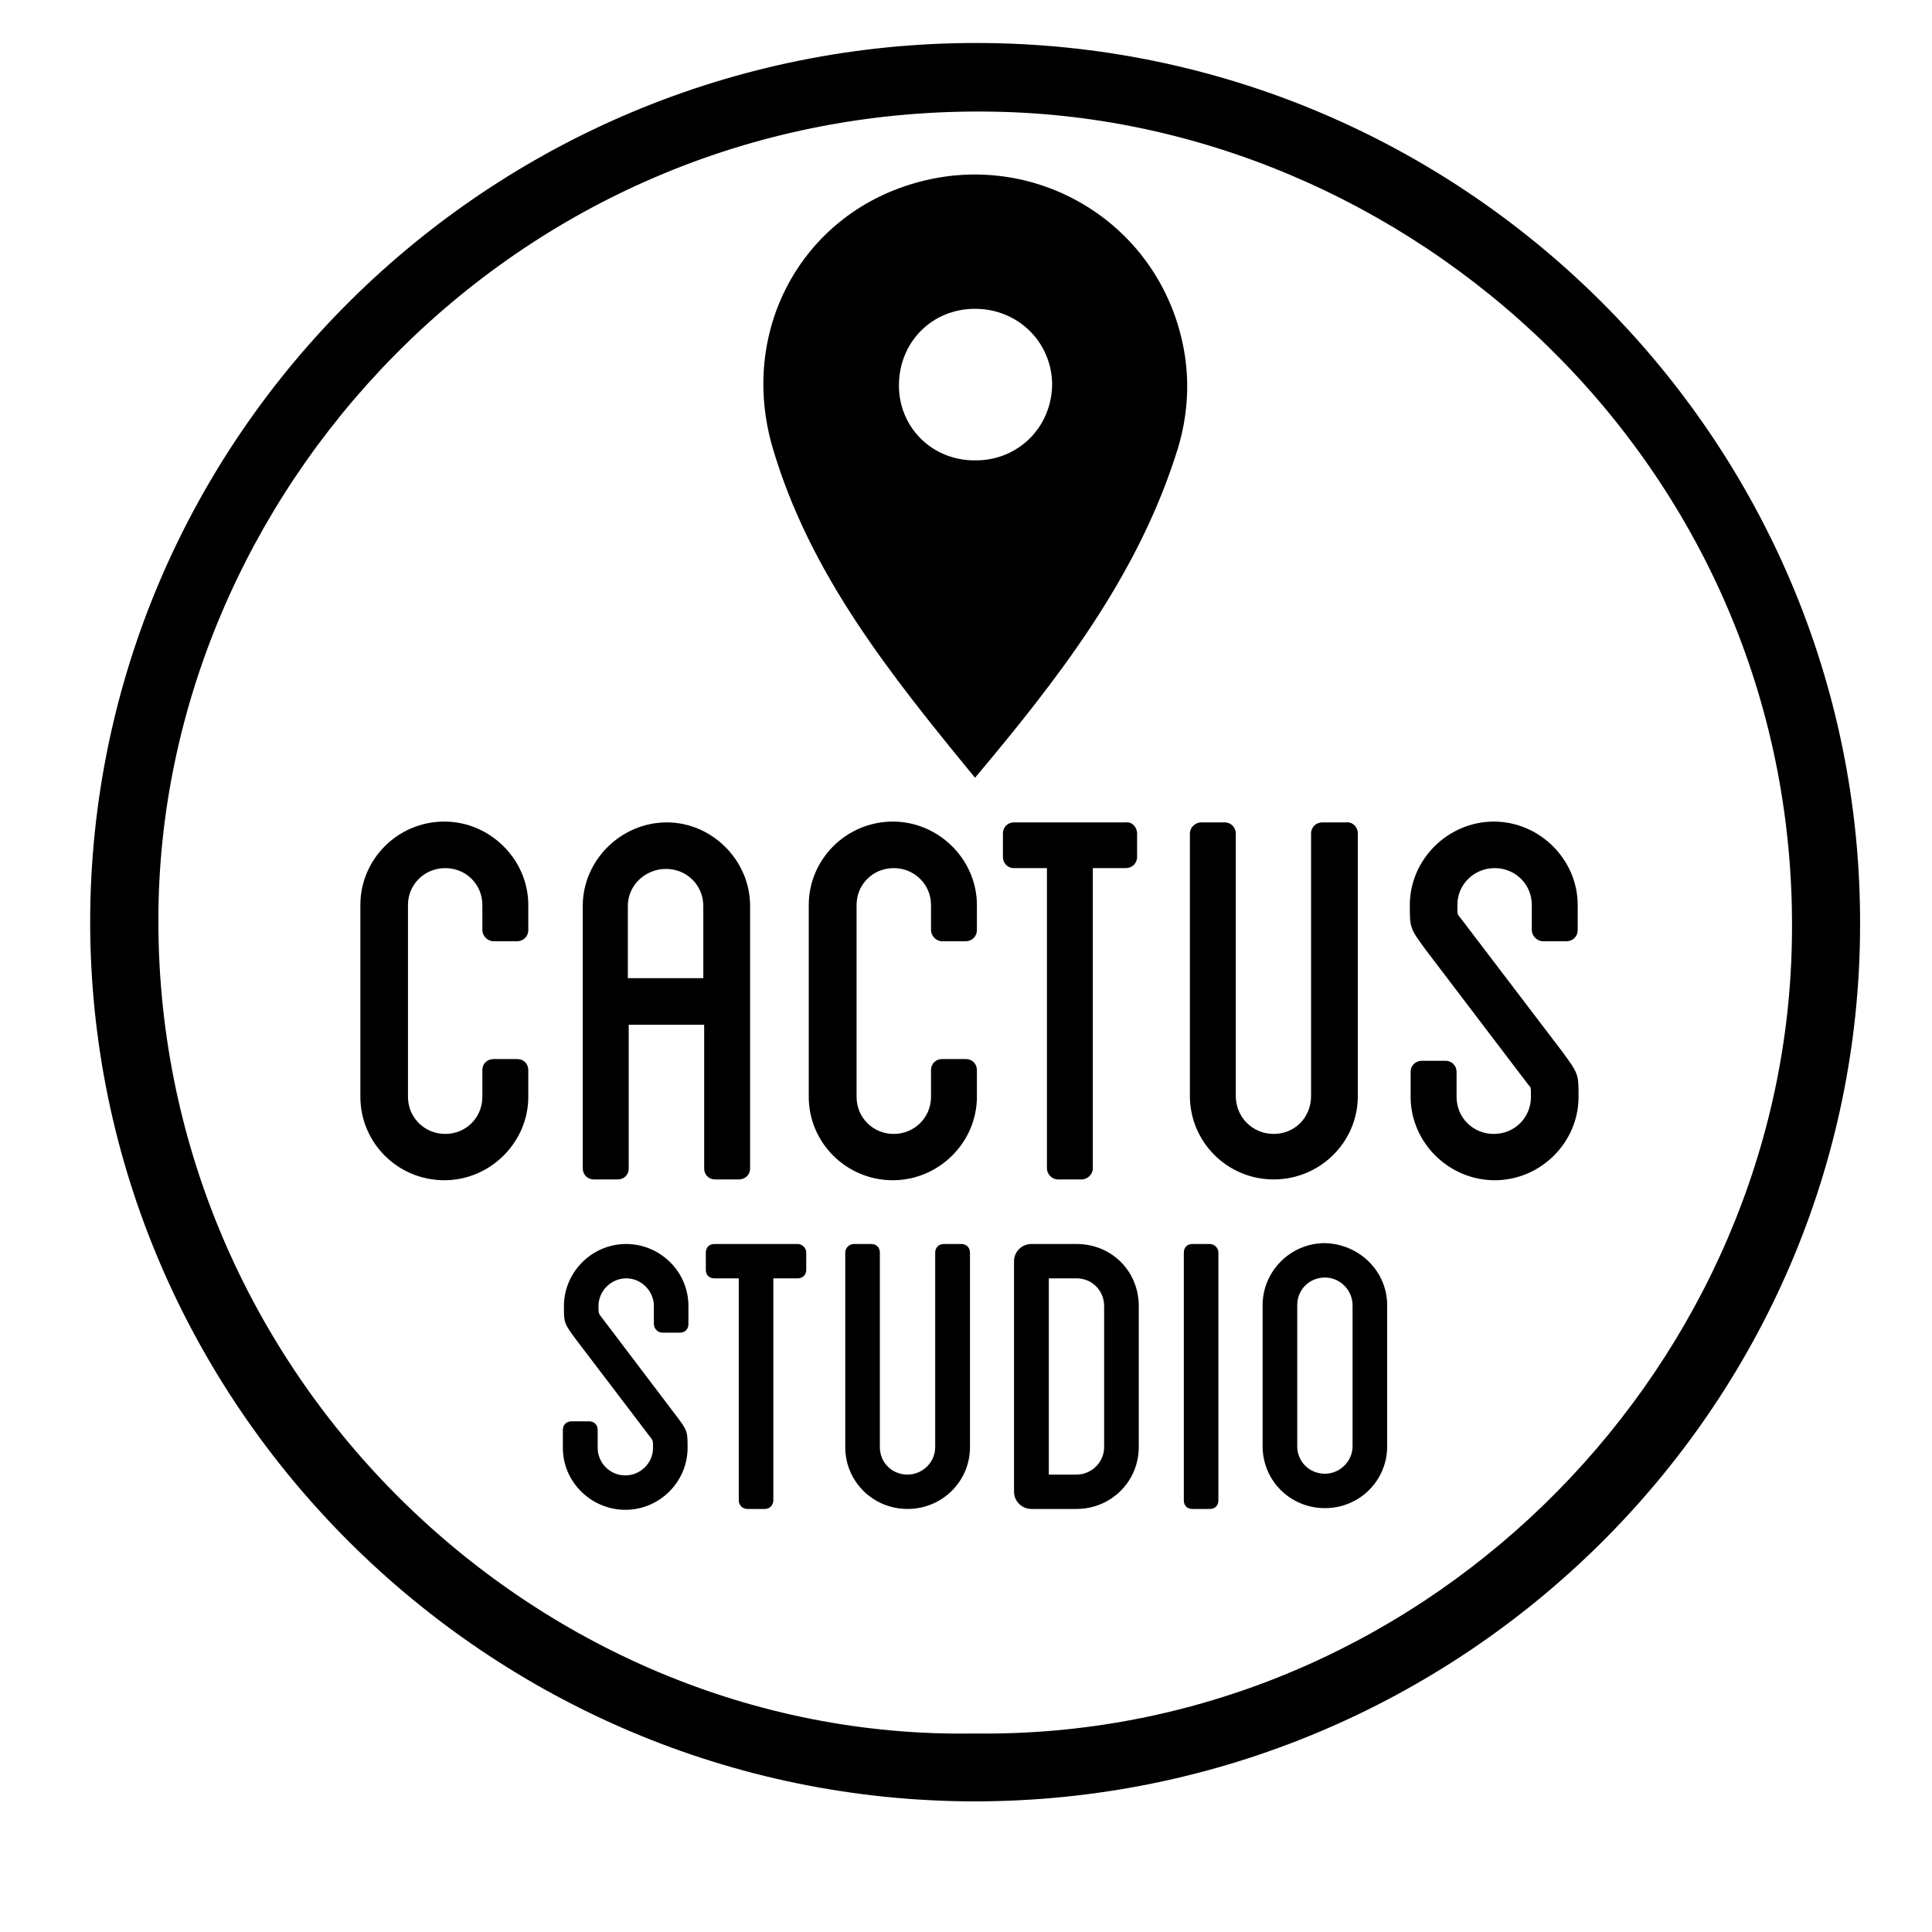 <svg xmlns="http://www.w3.org/2000/svg" xmlns:xlink="http://www.w3.org/1999/xlink" width="48" zoomAndPan="magnify" viewBox="0 0 36 36" height="48" preserveAspectRatio="xMidYMid meet" version="1.0"><path fill="#000000" d="M 18.168 14.492 C 16.605 12.586 15.09 10.707 14.395 8.336 C 13.766 6.172 14.926 4.023 17.039 3.414 C 19.121 2.805 21.301 3.961 21.945 6.043 C 22.203 6.879 22.172 7.711 21.898 8.512 C 21.156 10.789 19.719 12.648 18.168 14.492 Z M 18.168 5.754 C 17.363 5.754 16.75 6.379 16.75 7.184 C 16.75 7.969 17.379 8.594 18.188 8.578 C 18.977 8.578 19.605 7.953 19.605 7.148 C 19.59 6.363 18.961 5.754 18.168 5.754 Z M 18.168 5.754 " fill-opacity="1" fill-rule="nonzero"/><path fill="#000000" d="M 12.184 24.672 L 12.184 24.336 C 12.184 24.062 11.957 23.82 11.668 23.82 C 11.395 23.82 11.152 24.047 11.152 24.336 C 11.152 24.461 11.152 24.461 11.184 24.512 L 12.57 26.34 C 12.812 26.66 12.812 26.66 12.812 26.98 C 12.812 27.605 12.297 28.133 11.652 28.133 C 11.023 28.133 10.488 27.621 10.488 26.98 L 10.488 26.645 C 10.488 26.547 10.555 26.484 10.652 26.484 L 10.973 26.484 C 11.07 26.484 11.137 26.547 11.137 26.645 L 11.137 26.98 C 11.137 27.254 11.359 27.492 11.652 27.492 C 11.926 27.492 12.168 27.27 12.168 26.98 C 12.168 26.852 12.168 26.852 12.137 26.805 L 10.746 24.977 C 10.508 24.656 10.508 24.656 10.508 24.336 C 10.508 23.711 11.023 23.18 11.668 23.18 C 12.297 23.18 12.828 23.691 12.828 24.336 L 12.828 24.672 C 12.828 24.766 12.766 24.832 12.668 24.832 L 12.344 24.832 C 12.25 24.832 12.184 24.75 12.184 24.672 Z M 12.184 24.672 " fill-opacity="1" fill-rule="nonzero"/><path fill="#000000" d="M 15.023 23.34 L 15.023 23.66 C 15.023 23.758 14.957 23.82 14.863 23.82 L 14.41 23.82 L 14.41 27.957 C 14.41 28.039 14.348 28.117 14.25 28.117 L 13.926 28.117 C 13.828 28.117 13.766 28.039 13.766 27.957 L 13.766 23.82 L 13.312 23.82 C 13.215 23.82 13.152 23.758 13.152 23.66 L 13.152 23.34 C 13.152 23.246 13.215 23.18 13.312 23.18 L 14.863 23.18 C 14.941 23.18 15.023 23.246 15.023 23.34 Z M 15.023 23.34 " fill-opacity="1" fill-rule="nonzero"/><path fill="#000000" d="M 18.074 23.34 L 18.074 26.965 C 18.074 27.605 17.555 28.117 16.91 28.117 C 16.266 28.117 15.75 27.605 15.75 26.965 L 15.75 23.34 C 15.75 23.246 15.832 23.18 15.91 23.18 L 16.234 23.18 C 16.332 23.18 16.395 23.246 16.395 23.34 L 16.395 26.965 C 16.395 27.254 16.621 27.477 16.91 27.477 C 17.184 27.477 17.426 27.254 17.426 26.965 L 17.426 23.34 C 17.426 23.246 17.492 23.18 17.59 23.18 L 17.91 23.18 C 18.008 23.18 18.074 23.246 18.074 23.34 Z M 18.074 23.34 " fill-opacity="1" fill-rule="nonzero"/><path fill="#000000" d="M 21.219 24.336 L 21.219 26.965 C 21.219 27.605 20.703 28.117 20.059 28.117 L 19.219 28.117 C 19.039 28.117 18.895 27.973 18.895 27.797 L 18.895 23.5 C 18.895 23.324 19.039 23.18 19.219 23.18 L 20.059 23.18 C 20.719 23.18 21.219 23.691 21.219 24.336 Z M 20.574 24.336 C 20.574 24.047 20.348 23.82 20.059 23.82 L 19.543 23.82 L 19.543 27.477 L 20.059 27.477 C 20.332 27.477 20.574 27.254 20.574 26.965 Z M 20.574 24.336 " fill-opacity="1" fill-rule="nonzero"/><path fill="#000000" d="M 22.703 27.957 C 22.703 28.055 22.641 28.117 22.543 28.117 L 22.219 28.117 C 22.121 28.117 22.059 28.055 22.059 27.957 L 22.059 23.34 C 22.059 23.246 22.121 23.18 22.219 23.18 L 22.543 23.18 C 22.621 23.18 22.703 23.246 22.703 23.34 Z M 22.703 27.957 " fill-opacity="1" fill-rule="nonzero"/><path fill="#000000" d="M 25.848 24.32 L 25.848 26.949 C 25.848 27.59 25.332 28.102 24.688 28.102 C 24.043 28.102 23.527 27.59 23.527 26.949 L 23.527 24.32 C 23.527 23.691 24.043 23.164 24.688 23.164 C 25.332 23.18 25.848 23.691 25.848 24.32 Z M 25.203 24.32 C 25.203 24.047 24.977 23.805 24.688 23.805 C 24.398 23.805 24.172 24.031 24.172 24.32 L 24.172 26.949 C 24.172 27.234 24.398 27.461 24.688 27.461 C 24.961 27.461 25.203 27.234 25.203 26.949 Z M 25.203 24.32 " fill-opacity="1" fill-rule="nonzero"/><path fill="#000000" d="M 8.988 17.328 L 8.988 16.863 C 8.988 16.48 8.684 16.176 8.297 16.176 C 7.91 16.176 7.602 16.48 7.602 16.863 L 7.602 20.438 C 7.602 20.824 7.91 21.129 8.297 21.129 C 8.684 21.129 8.988 20.824 8.988 20.438 L 8.988 19.941 C 8.988 19.812 9.086 19.734 9.199 19.734 L 9.633 19.734 C 9.766 19.734 9.844 19.828 9.844 19.941 L 9.844 20.438 C 9.844 21.289 9.133 21.992 8.281 21.992 C 7.406 21.992 6.715 21.289 6.715 20.438 L 6.715 16.863 C 6.715 16.016 7.406 15.309 8.281 15.309 C 9.133 15.309 9.844 16.016 9.844 16.863 L 9.844 17.328 C 9.844 17.457 9.746 17.539 9.633 17.539 L 9.199 17.539 C 9.086 17.539 8.988 17.441 8.988 17.328 Z M 8.988 17.328 " fill-opacity="1" fill-rule="nonzero"/><path fill="#000000" d="M 13.977 16.879 L 13.977 21.77 C 13.977 21.898 13.879 21.977 13.766 21.977 L 13.328 21.977 C 13.199 21.977 13.121 21.883 13.121 21.77 L 13.121 19.094 L 11.715 19.094 L 11.715 21.77 C 11.715 21.898 11.621 21.977 11.508 21.977 L 11.07 21.977 C 10.941 21.977 10.859 21.883 10.859 21.77 L 10.859 16.879 C 10.859 16.031 11.57 15.324 12.426 15.324 C 13.266 15.324 13.977 16.031 13.977 16.879 Z M 13.105 16.879 C 13.105 16.496 12.797 16.191 12.41 16.191 C 12.023 16.191 11.699 16.496 11.699 16.879 L 11.699 18.227 L 13.105 18.227 Z M 13.105 16.879 " fill-opacity="1" fill-rule="nonzero"/><path fill="#000000" d="M 17.348 17.328 L 17.348 16.863 C 17.348 16.48 17.039 16.176 16.652 16.176 C 16.266 16.176 15.961 16.48 15.961 16.863 L 15.961 20.438 C 15.961 20.824 16.266 21.129 16.652 21.129 C 17.039 21.129 17.348 20.824 17.348 20.438 L 17.348 19.941 C 17.348 19.812 17.445 19.734 17.555 19.734 L 17.992 19.734 C 18.121 19.734 18.203 19.828 18.203 19.941 L 18.203 20.438 C 18.203 21.289 17.492 21.992 16.637 21.992 C 15.766 21.992 15.07 21.289 15.07 20.438 L 15.07 16.863 C 15.07 16.016 15.766 15.309 16.637 15.309 C 17.492 15.309 18.203 16.016 18.203 16.863 L 18.203 17.328 C 18.203 17.457 18.105 17.539 17.992 17.539 L 17.555 17.539 C 17.445 17.539 17.348 17.441 17.348 17.328 Z M 17.348 17.328 " fill-opacity="1" fill-rule="nonzero"/><path fill="#000000" d="M 21.188 15.535 L 21.188 15.965 C 21.188 16.094 21.09 16.176 20.977 16.176 L 20.363 16.176 L 20.363 21.77 C 20.363 21.883 20.266 21.977 20.152 21.977 L 19.719 21.977 C 19.59 21.977 19.508 21.867 19.508 21.77 L 19.508 16.176 L 18.895 16.176 C 18.766 16.176 18.688 16.078 18.688 15.965 L 18.688 15.535 C 18.688 15.406 18.781 15.324 18.895 15.324 L 20.977 15.324 C 21.09 15.309 21.188 15.406 21.188 15.535 Z M 21.188 15.535 " fill-opacity="1" fill-rule="nonzero"/><path fill="#000000" d="M 25.301 15.535 L 25.301 20.422 C 25.301 21.289 24.59 21.977 23.734 21.977 C 22.863 21.977 22.172 21.273 22.172 20.422 L 22.172 15.535 C 22.172 15.406 22.285 15.324 22.379 15.324 L 22.816 15.324 C 22.945 15.324 23.027 15.422 23.027 15.535 L 23.027 20.422 C 23.027 20.809 23.332 21.129 23.734 21.129 C 24.125 21.129 24.43 20.824 24.43 20.422 L 24.43 15.535 C 24.43 15.406 24.527 15.324 24.641 15.324 L 25.074 15.324 C 25.203 15.309 25.301 15.406 25.301 15.535 Z M 25.301 15.535 " fill-opacity="1" fill-rule="nonzero"/><path fill="#000000" d="M 28.543 17.328 L 28.543 16.863 C 28.543 16.48 28.238 16.176 27.852 16.176 C 27.465 16.176 27.156 16.48 27.156 16.863 C 27.156 17.039 27.156 17.039 27.203 17.09 L 29.094 19.574 C 29.414 20.008 29.414 20.008 29.414 20.438 C 29.414 21.289 28.707 21.992 27.852 21.992 C 26.996 21.992 26.285 21.289 26.285 20.438 L 26.285 19.973 C 26.285 19.848 26.383 19.766 26.496 19.766 L 26.93 19.766 C 27.059 19.766 27.141 19.863 27.141 19.973 L 27.141 20.438 C 27.141 20.824 27.445 21.129 27.836 21.129 C 28.223 21.129 28.527 20.824 28.527 20.438 C 28.527 20.262 28.527 20.262 28.48 20.215 L 26.59 17.73 C 26.27 17.297 26.27 17.297 26.27 16.863 C 26.27 16.016 26.98 15.309 27.836 15.309 C 28.688 15.309 29.398 16.016 29.398 16.863 L 29.398 17.328 C 29.398 17.457 29.301 17.539 29.188 17.539 L 28.754 17.539 C 28.641 17.539 28.543 17.441 28.543 17.328 Z M 28.543 17.328 " fill-opacity="1" fill-rule="nonzero"/><path fill="#000000" d="M 18.152 33.566 C 9.086 33.551 1.68 26.18 1.68 17.168 C 1.695 8.129 9.117 0.785 18.219 0.801 C 27.285 0.816 34.676 8.191 34.66 17.219 C 34.66 26.227 27.238 33.566 18.152 33.566 Z M 33.383 17.762 C 33.676 8.977 26.574 2.324 18.719 2.086 C 9.875 1.812 3.18 8.898 2.957 16.734 C 2.715 25.473 9.926 32.445 18.152 32.301 C 26.398 32.414 33.125 25.68 33.383 17.762 Z M 33.383 17.762 " fill-opacity="1" fill-rule="nonzero"/></svg>